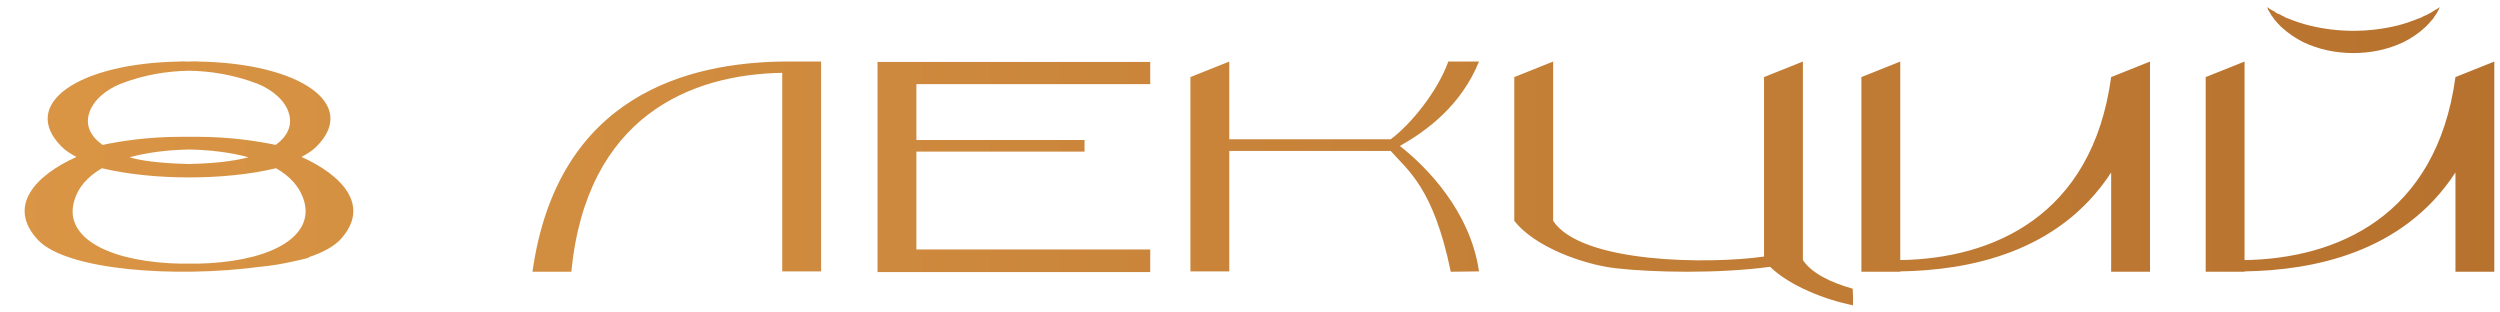 <?xml version="1.0" encoding="UTF-8"?> <svg xmlns="http://www.w3.org/2000/svg" width="184" height="23" viewBox="0 0 184 23" fill="none"><path d="M22.19 11.55C25.206 12.902 27.364 15.19 24.998 17.686C24.504 18.18 23.724 18.596 22.71 18.934L22.736 18.96C22.32 19.09 21.904 19.168 21.436 19.272C20.734 19.428 19.98 19.558 19.148 19.636C12.882 20.468 4.952 19.896 2.82 17.686C0.454 15.19 2.612 12.902 5.628 11.55C5.186 11.316 4.822 11.082 4.536 10.796C1.416 7.676 5.706 4.66 13.194 4.53C13.428 4.504 13.636 4.53 13.87 4.53C14.13 4.53 14.364 4.504 14.624 4.53C22.112 4.66 26.428 7.676 23.282 10.796C22.996 11.082 22.632 11.316 22.19 11.55ZM9.528 11.576C10.23 11.784 11.53 12.018 13.922 12.07C16.314 12.018 17.588 11.758 18.29 11.576C16.964 11.212 15.43 11.03 13.922 11.004C12.388 11.03 10.88 11.212 9.528 11.576ZM14.494 10.068C17.016 10.068 19.044 10.406 20.292 10.666C21.15 10.042 21.514 9.262 21.28 8.404C21.046 7.442 20.058 6.61 18.966 6.168C17.198 5.492 15.482 5.232 13.922 5.206C12.336 5.232 10.62 5.492 8.878 6.168C7.76 6.61 6.798 7.442 6.538 8.404C6.304 9.262 6.668 10.042 7.552 10.666C8.774 10.406 10.802 10.068 13.35 10.068C13.532 10.068 13.714 10.068 13.922 10.068C14.104 10.068 14.286 10.068 14.494 10.068ZM5.446 14.852C4.77 17.27 7.5 19.09 12.518 19.376C12.96 19.402 13.428 19.402 13.922 19.402C14.416 19.402 14.884 19.402 15.326 19.376C20.318 19.09 23.048 17.27 22.398 14.852C22.086 13.76 21.358 12.98 20.318 12.382C18.368 12.85 16.106 13.058 13.922 13.058C11.712 13.058 9.476 12.85 7.5 12.382C6.486 12.98 5.732 13.76 5.446 14.852ZM60.432 19.974H57.572V5.362C50.864 5.466 43.168 8.534 42.05 20H39.19C41.036 6.87 50.838 4.634 57.572 4.53H60.432V19.974ZM84.658 6.194H67.446V10.302H79.822V11.16H67.446V18.362H84.658V20.026H64.586V4.556H84.658V6.194ZM103.032 10.744C104.93 12.226 108.206 15.502 108.856 19.974L106.776 20C105.502 13.786 103.578 12.512 102.356 11.108H90.474V19.974H87.614V5.674L90.474 4.53V10.25H102.356C103.838 9.158 105.814 6.714 106.594 4.53H108.856C107.53 7.78 105.008 9.626 103.032 10.744ZM136.385 22.47C134.305 22.054 131.731 21.04 130.275 19.636C126.479 20.156 121.591 20.052 118.887 19.74C116.469 19.454 112.933 18.154 111.451 16.256V5.674L114.311 4.53V16.256C116.391 19.402 125.829 19.454 129.833 18.882V5.674L132.693 4.53V19.142C133.343 20.104 134.695 20.78 136.359 21.248C136.385 21.638 136.385 22.054 136.385 22.47ZM158.241 4.53V20H155.381V12.694C151.507 18.648 144.825 19.896 139.859 19.974V20H136.999V5.674L139.859 4.53V19.142C146.567 19.038 153.977 15.996 155.381 5.674L158.241 4.53ZM183.581 4.53V20H180.721V12.694C176.847 18.648 170.165 19.896 165.199 19.974V20H162.339V5.674L165.199 4.53V19.142C171.907 19.038 179.317 15.996 180.721 5.674L183.581 4.53ZM179.369 0.656C179.447 0.604 179.499 0.578 179.577 0.526C179.525 0.604 179.499 0.656 179.473 0.734C179.421 0.812 179.395 0.864 179.369 0.942L179.239 1.124C179.213 1.176 179.187 1.202 179.161 1.228L179.109 1.332C179.057 1.384 179.005 1.462 178.953 1.514C178.901 1.566 178.849 1.618 178.797 1.696C178.745 1.748 178.693 1.8 178.641 1.852C178.589 1.904 178.537 1.982 178.459 2.034C178.017 2.45 177.471 2.814 176.899 3.1C175.755 3.646 174.481 3.906 173.207 3.906C171.933 3.906 170.659 3.646 169.515 3.1C168.943 2.814 168.423 2.45 167.955 2.034C167.903 1.982 167.825 1.93 167.773 1.852C167.721 1.8 167.669 1.748 167.617 1.696C167.565 1.618 167.513 1.566 167.461 1.514C167.409 1.462 167.357 1.384 167.331 1.332L167.253 1.228C167.227 1.202 167.201 1.176 167.175 1.124L167.071 0.942C167.019 0.864 166.993 0.812 166.941 0.734C166.915 0.656 166.889 0.604 166.863 0.526C166.915 0.552 166.993 0.604 167.045 0.656C167.123 0.682 167.175 0.734 167.227 0.76L167.435 0.864L167.513 0.942L167.617 0.994C167.695 1.02 167.747 1.046 167.825 1.072C167.877 1.124 167.955 1.15 168.007 1.176C168.085 1.202 168.137 1.228 168.189 1.28C168.267 1.306 168.345 1.332 168.397 1.358C168.917 1.566 169.437 1.748 169.983 1.878C171.049 2.138 172.115 2.268 173.207 2.268C174.299 2.268 175.391 2.138 176.457 1.878C176.977 1.748 177.497 1.566 178.017 1.358C178.095 1.332 178.147 1.306 178.225 1.28C178.277 1.254 178.355 1.202 178.407 1.176C178.485 1.15 178.537 1.124 178.615 1.098C178.667 1.046 178.745 1.02 178.797 0.994L178.901 0.942L178.979 0.89L179.187 0.76C179.239 0.734 179.317 0.682 179.369 0.656Z" fill="url(#paint0_linear_2180_119)"></path><defs><linearGradient id="paint0_linear_2180_119" x1="0" y1="13.5" x2="186" y2="13.5" gradientUnits="userSpaceOnUse"><stop stop-color="#DA9645"></stop><stop offset="1" stop-color="#B6712E"></stop></linearGradient></defs></svg> 